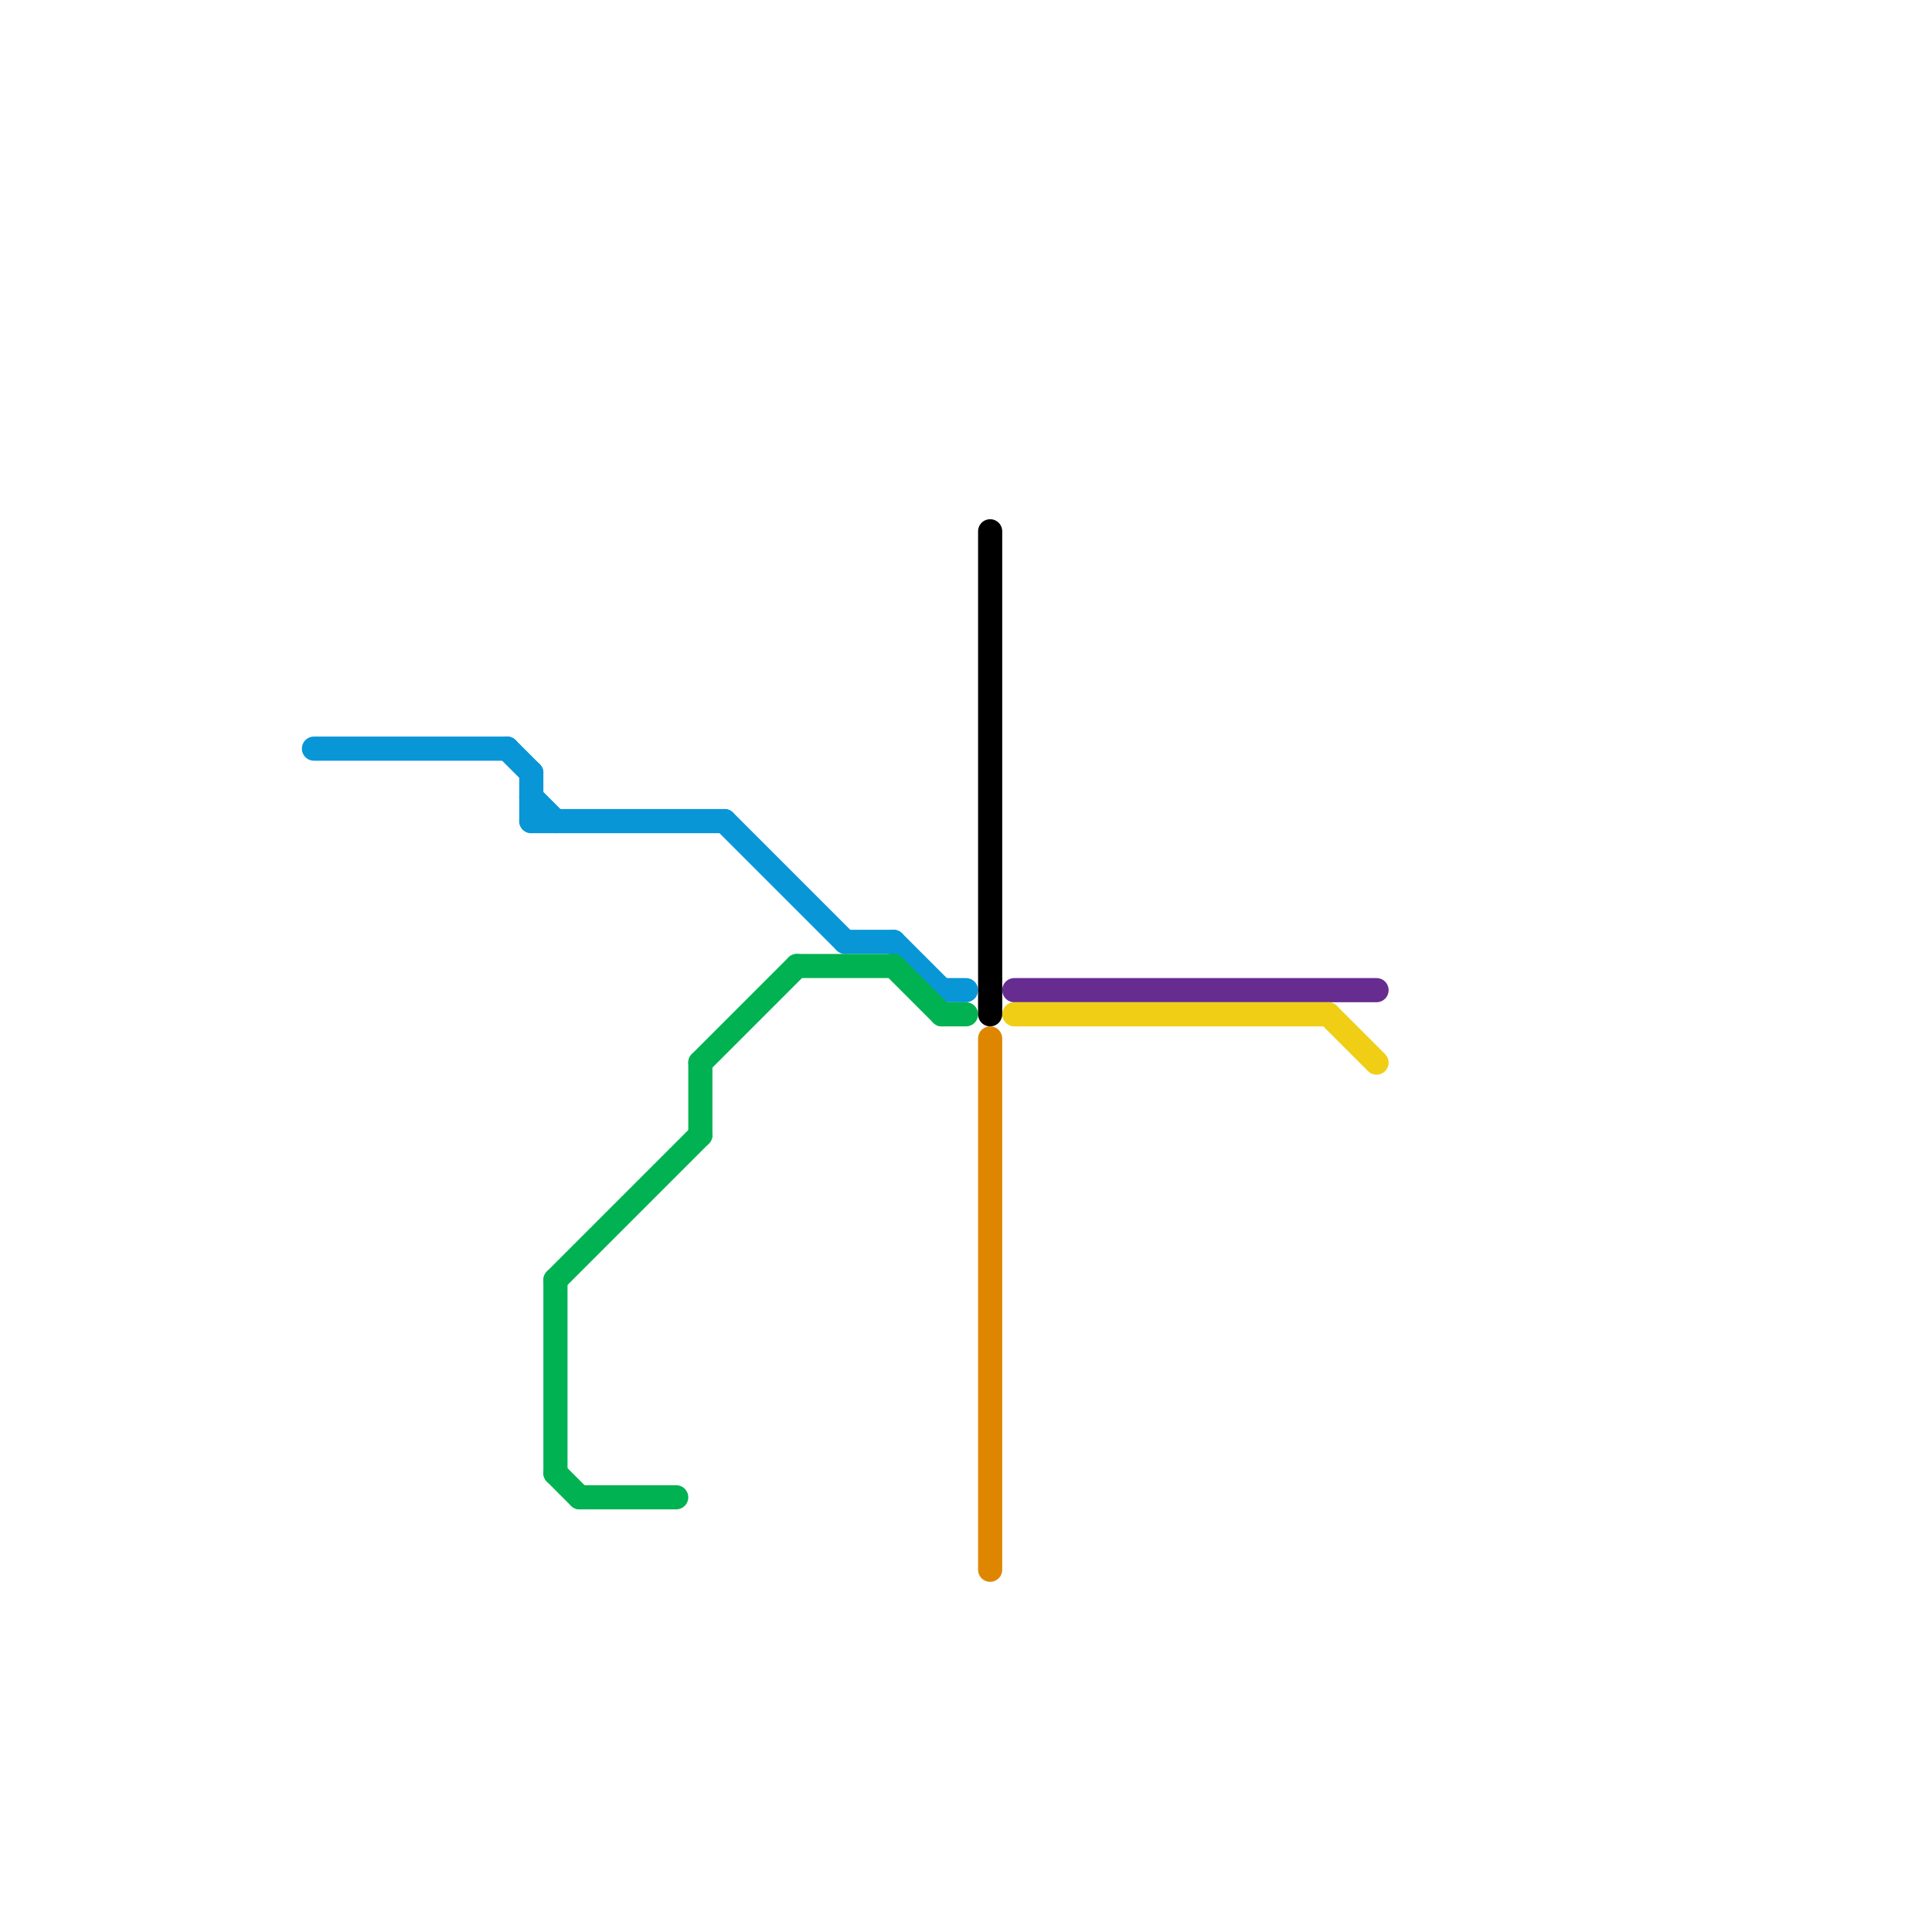 
<svg version="1.1" xmlns="http://www.w3.org/2000/svg" viewBox="0 0 80 80">
<style>text { font: 1px Helvetica; font-weight: 600; white-space: pre; dominant-baseline: central; } line { stroke-width: 1; fill: none; stroke-linecap: round; stroke-linejoin: round; } .c0 { stroke: #0896d7 } .c1 { stroke: #00b251 } .c2 { stroke: #000000 } .c3 { stroke: #df8600 } .c4 { stroke: #662c90 } .c5 { stroke: #f0ce15 }</style><defs><g id="wm-xf"><circle r="1.2" fill="#000"/><circle r="0.9" fill="#fff"/><circle r="0.6" fill="#000"/><circle r="0.3" fill="#fff"/></g><g id="wm"><circle r="0.6" fill="#000"/><circle r="0.3" fill="#fff"/></g></defs><line class="c0" x1="22" y1="33" x2="23" y2="34"/><line class="c0" x1="21" y1="31" x2="22" y2="32"/><line class="c0" x1="13" y1="31" x2="21" y2="31"/><line class="c0" x1="35" y1="39" x2="37" y2="39"/><line class="c0" x1="37" y1="39" x2="39" y2="41"/><line class="c0" x1="22" y1="32" x2="22" y2="34"/><line class="c0" x1="30" y1="34" x2="35" y2="39"/><line class="c0" x1="39" y1="41" x2="40" y2="41"/><line class="c0" x1="22" y1="34" x2="30" y2="34"/><line class="c1" x1="37" y1="40" x2="39" y2="42"/><line class="c1" x1="39" y1="42" x2="40" y2="42"/><line class="c1" x1="29" y1="44" x2="29" y2="47"/><line class="c1" x1="23" y1="61" x2="24" y2="62"/><line class="c1" x1="23" y1="53" x2="29" y2="47"/><line class="c1" x1="23" y1="53" x2="23" y2="61"/><line class="c1" x1="33" y1="40" x2="37" y2="40"/><line class="c1" x1="24" y1="62" x2="28" y2="62"/><line class="c1" x1="29" y1="44" x2="33" y2="40"/><line class="c2" x1="41" y1="22" x2="41" y2="42"/><line class="c3" x1="41" y1="43" x2="41" y2="65"/><line class="c4" x1="42" y1="41" x2="57" y2="41"/><line class="c5" x1="55" y1="42" x2="57" y2="44"/><line class="c5" x1="42" y1="42" x2="55" y2="42"/>
</svg>
